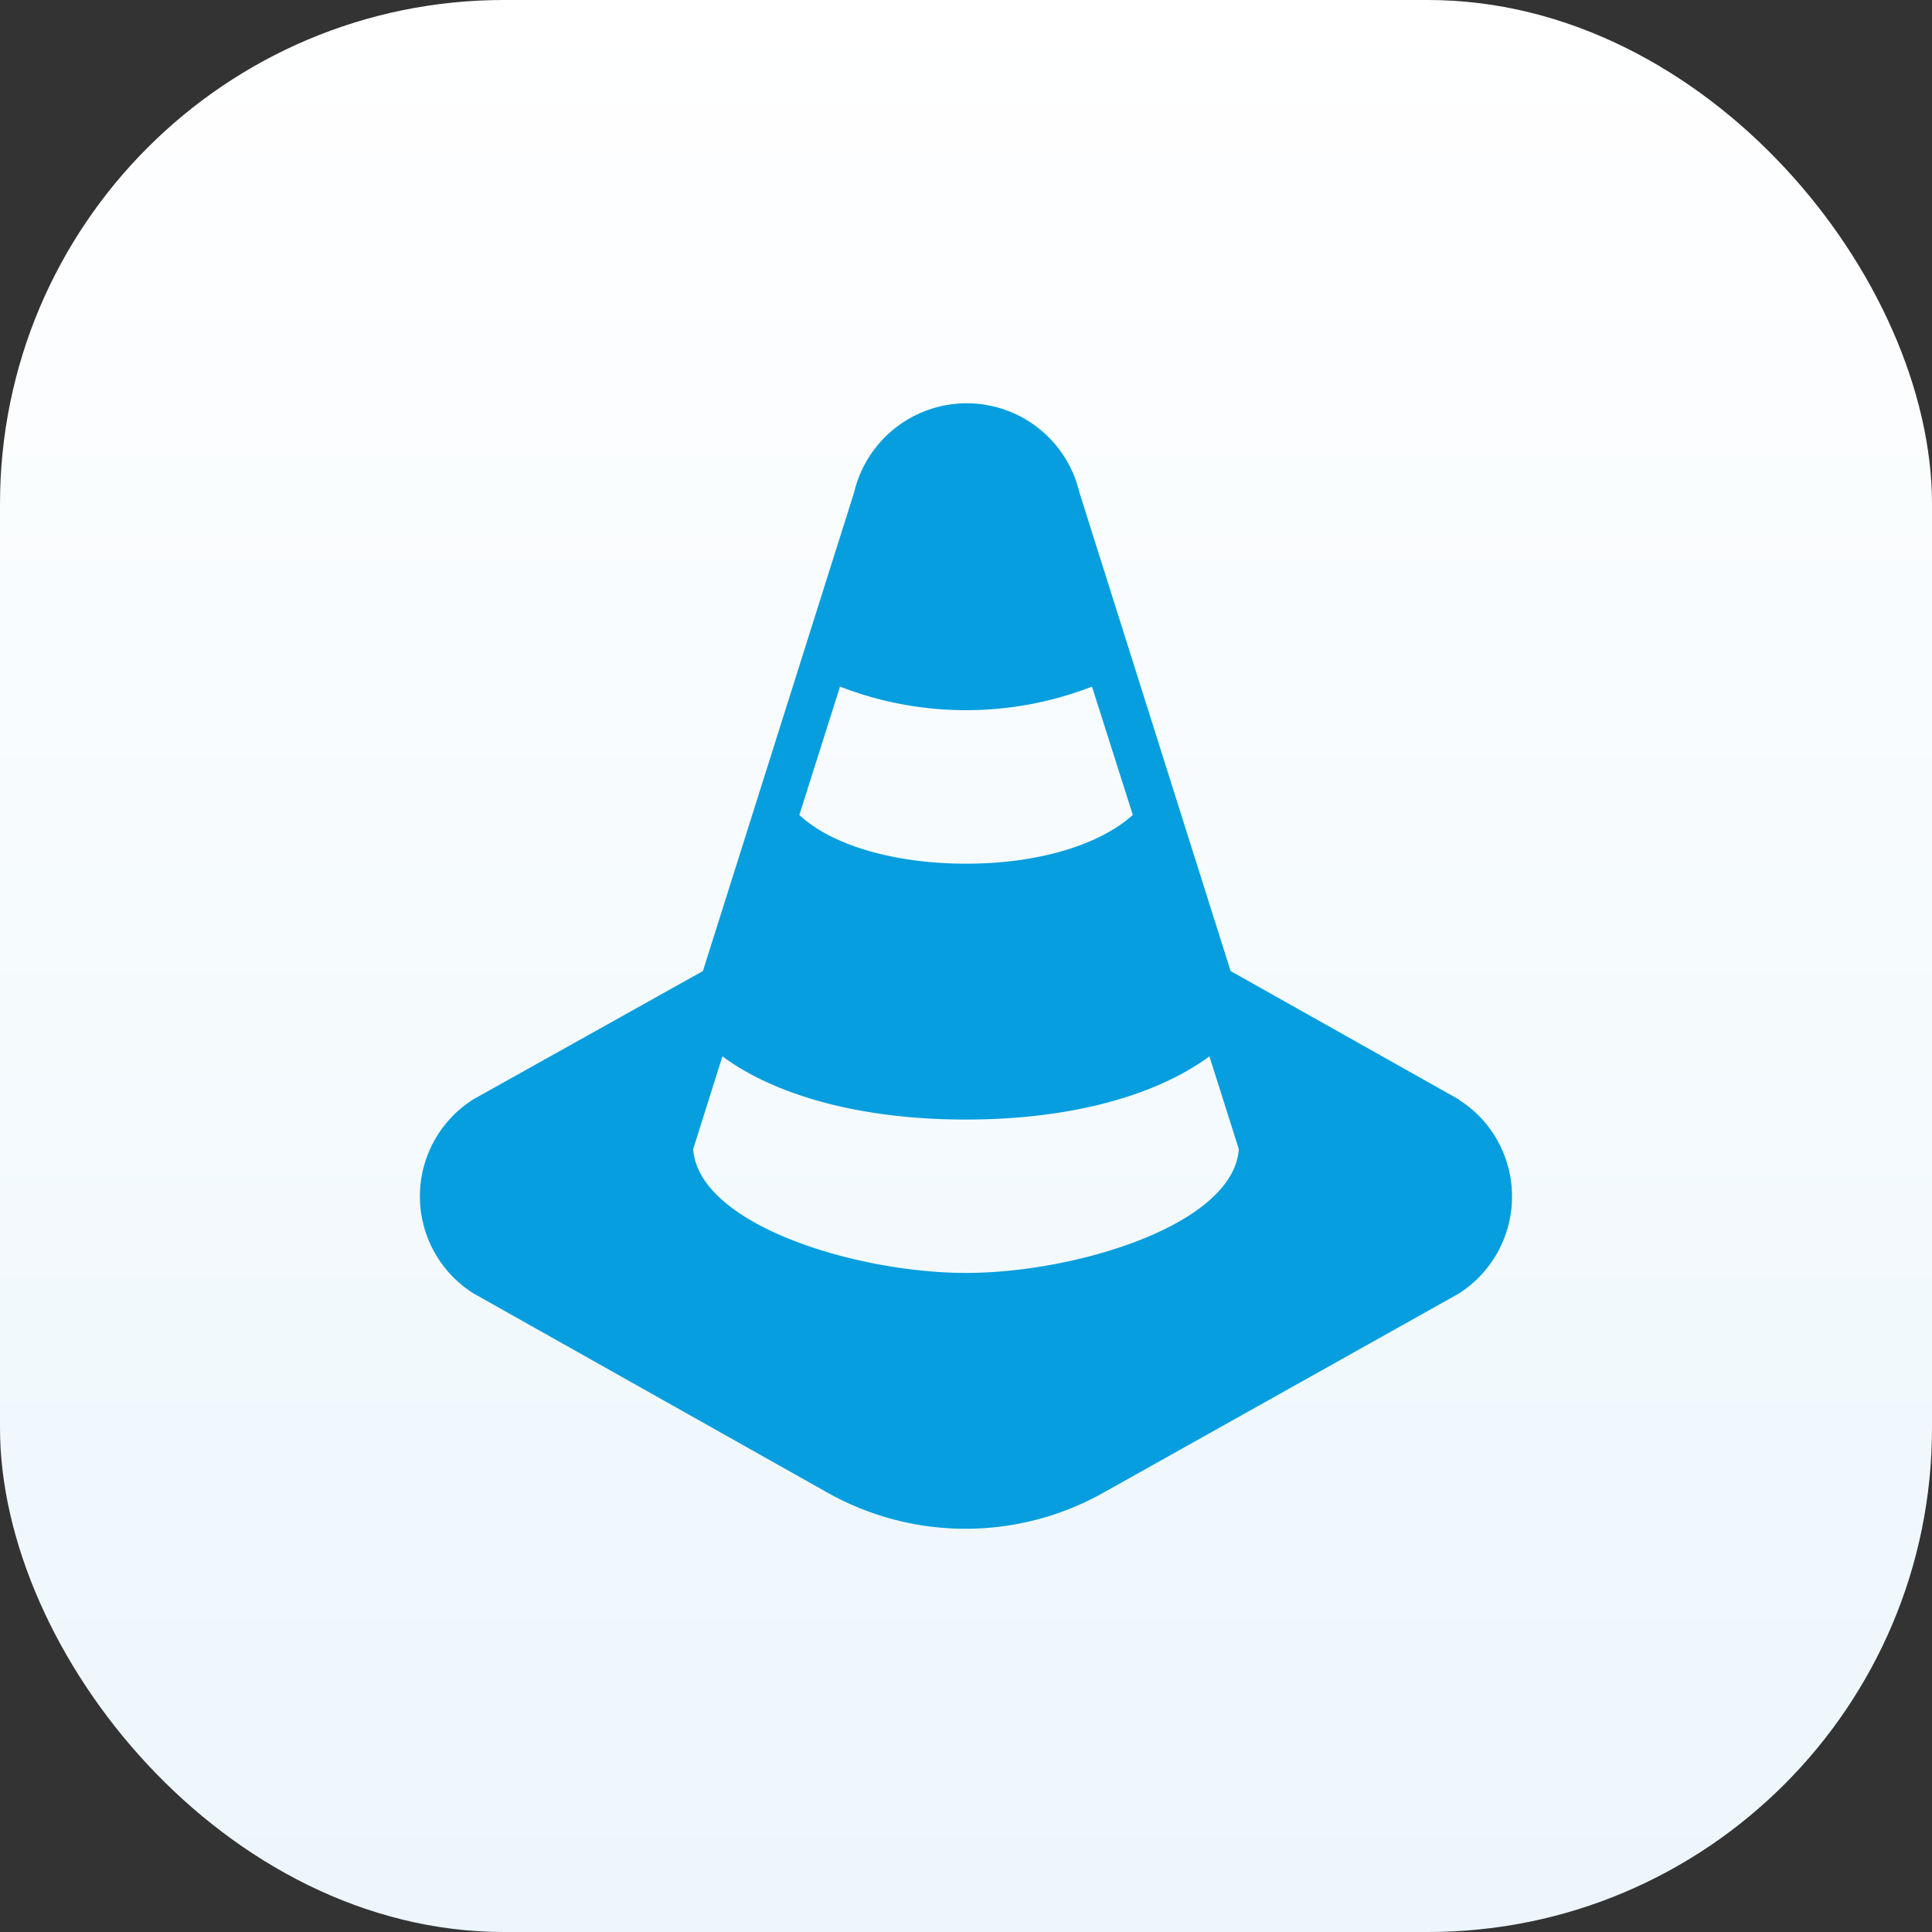 <svg id="Calque_1" data-name="Calque 1" xmlns="http://www.w3.org/2000/svg" xmlns:xlink="http://www.w3.org/1999/xlink" viewBox="0 0 115 115"><rect x="0" y="0" width="115" height="115" fill="#333333" stroke="none"/><defs><style>.cls-1{fill:url(#Dégradé_sans_nom_2);}.cls-2{fill:#069ede;}</style><linearGradient id="Dégradé_sans_nom_2" x1="339.35" y1="251.99" x2="339.35" y2="250.99" gradientTransform="matrix(-115, 0, 0, 115, 39083, -28863.5)" gradientUnits="userSpaceOnUse"><stop offset="0" stop-color="#ecf6fc"/><stop offset="1" stop-color="#fff"/></linearGradient></defs><rect id="Rectangle_2632" data-name="Rectangle 2632" class="cls-1" width="115" height="115" rx="30"/><path id="Tracé_3377" data-name="Tracé 3377" class="cls-2" d="M86.83,65.44,73.25,57.8l-9-28.49a6.89,6.89,0,0,0-13.41,0l-9,28.49L28.17,65.44a6.83,6.83,0,0,0,0,11.54l21,11.82a16.77,16.77,0,0,0,16.6,0L86.83,77a6.85,6.85,0,0,0,2.11-9.44,6.71,6.71,0,0,0-2.11-2.1ZM57.5,66.64c6.06,0,11.2-1.35,14.49-3.76l1.75,5.52c-.32,4.51-9.72,7.37-16.24,7.37S41.58,72.91,41.26,68.4L43,62.88c3.28,2.41,8.42,3.76,14.48,3.76ZM50,40.87a20.75,20.75,0,0,0,15,0l2.43,7.64c-2,1.8-5.66,2.9-9.92,2.9s-8-1.09-9.93-2.9Z"/></svg>